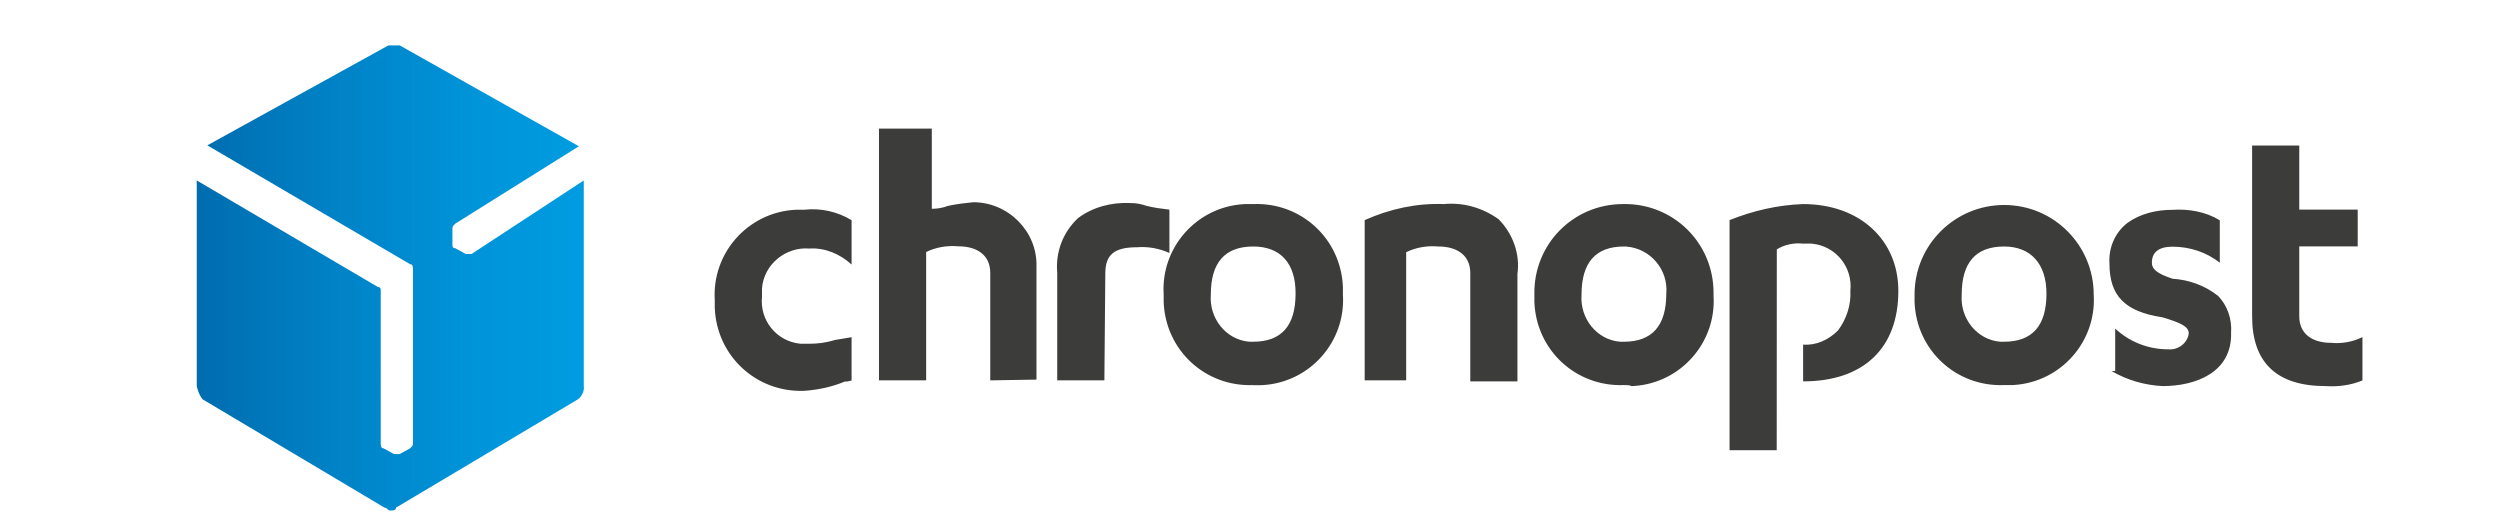 <?xml version="1.0" encoding="utf-8"?>
<!-- Generator: Adobe Illustrator 25.4.1, SVG Export Plug-In . SVG Version: 6.00 Build 0)  -->
<svg version="1.1" id="Calque_1" xmlns="http://www.w3.org/2000/svg" xmlns:xlink="http://www.w3.org/1999/xlink" x="0px" y="0px"
	 viewBox="0 0 2698.8 570.7" style="enable-background:new 0 0 2698.8 570.7;" xml:space="preserve">
<style type="text/css">
	.st0{fill:url(#SVGID_1_);}
	.st1{fill:#3C3C3B;}
</style>
<g>
	
		<linearGradient id="SVGID_1_" gradientUnits="userSpaceOnUse" x1="210.493" y1="788.95" x2="637.502" y2="788.95" gradientTransform="matrix(1 0 0 -1 0 1089)">
		<stop  offset="0" style="stop-color:#006CAF"/>
		<stop  offset="0.332" style="stop-color:#0081C5"/>
		<stop  offset="0.733" style="stop-color:#0095DA"/>
		<stop  offset="1" style="stop-color:#009CE1"/>
	</linearGradient>
	<path class="st0" d="M509,274.2h-6.2l-11.3-6.2c-2,0-3.1-1.1-3.1-3.1v-17.3c0-3.1,0-3.1,3.1-6.2l133.4-83.5L431.5,49h-12.2
		L223.8,156.9l218.9,128.3c3.1,0,3.1,3.1,3.1,6.2v186.4c0,3.1,0,3.1-3.1,6.2l-11.3,6.2h-6l-11.3-6.2c-3.1,0-3.1-3.1-3.1-6.2V312.9
		c0-2-1.1-3.1-3.1-3.1l-195.5-115v222c1.1,5.1,3.1,10.2,6.2,14.2l196.5,117c3.1,0,3.1,3.1,6.2,3.1s6.2,0,6.2-3.1l196.5-117
		c4-3.1,7.1-9.1,6.2-14.2v-222L509,274.2z"/>
	<path class="st1" d="M1918,486h-50.9V237.6c25.5-10.2,51.9-16.3,79.4-17.3c61.1,0,102.8,38.7,102.8,93.7
		c0,62.1-37.7,97.7-102.8,97.7V372c14.2,1.1,27.5-5.1,37.7-15.3c9.1-12.2,14.2-27.5,13.3-42.8c2.7-25.4-15.5-48.1-40.9-50.8
		c-0.2,0-0.6-0.1-0.8-0.1h-9.1c-10.2-1.1-20.4,1.1-28.6,6.2C1918,269.2,1918,486,1918,486z M868.3,421.9
		c-51.9,2-94.7-37.7-96.7-89.6v-8.2c-3.2-50.7,35.4-94.4,86.1-97.6c0.8,0,1.7-0.1,2.5-0.1h8.2c17.3-2,35.7,2,50.9,11.3v47.9
		c-12.2-11.3-28.6-18.4-45.8-17.3c-25.5-2-48.9,17.3-50.9,42.8v9.1c-2.7,25.4,15.5,48.1,40.9,50.8c0.2,0,0.6,0.1,0.8,0.1h9.1
		c9.1,0,18.4-1.1,27.5-4l0,0l18.4-3.1v46.8l-5.1,1.1h-1.1H912C897.9,417.7,883.6,420.8,868.3,421.9L868.3,421.9z M2510.6,416.8
		c-53,0-79.4-25.5-79.4-75.3V157.1h50.9v69.2h63.1V266h-63.1v75.5c0,18.4,13.3,28.6,34.6,28.6c11.3,1.1,23.5-1.1,33.6-6.2v46.8
		C2538.1,415.7,2524.9,417.7,2510.6,416.8L2510.6,416.8z M2334.4,416.8c-19.3-1.1-37.7-6.2-55-16.3h4v-45.8
		c15.5,14.5,35.9,22.4,57,22.4c11.3,1.1,21.3-7.1,22.4-17.3c0-7.1-8.2-11.3-28.6-17.3c-40.8-6.2-57-23.5-57-58
		c-1.1-17.3,6.2-33.6,19.3-43.8c14.2-10.2,31.5-14.2,48.9-14.2c17.3-1.1,35.7,2,50.9,11.3v45.8c-14.2-11.3-32.6-17.3-50.9-17.3
		c-15.3,0-22.4,6.2-22.4,17.3c0,6.2,4,11.3,22.4,17.3c17.3,1.1,34.6,7.1,48.9,18.4c10.2,10.2,15.3,25.5,14.2,39.7
		C2409.8,401.5,2371.2,416.8,2334.4,416.8L2334.4,416.8L2334.4,416.8z M2163.5,415.7c-51.9,2-94.7-37.7-96.7-89.6V318
		c0-54,43.8-96.7,96.7-96.7c54,0,96.7,43.8,96.7,96.7c3.2,50.7-35.4,94.4-86.1,97.6c-0.8,0-1.7,0.1-2.5,0.1H2163.5L2163.5,415.7z
		 M2163.5,266.1c-30.6,0-45.8,17.3-45.8,51.9c-2,25.5,16.3,48.9,41.7,50.9h4c30.6,0,45.8-17.3,45.8-51.9
		C2209.2,284.4,2191.9,266.1,2163.5,266.1L2163.5,266.1z M1753.1,415.7c-51.9,2-94.7-37.7-96.7-89.6V318
		c-1.1-54,41.7-97.7,95.7-97.7c54-1.1,97.7,41.7,97.7,95.7v3.1c3.2,50.7-35.4,94.4-86.1,97.6c-0.8,0-1.7,0.1-2.5,0.1
		C1759.3,415.7,1756.2,415.7,1753.1,415.7z M1753.1,266.1c-30.6,0-45.8,17.3-45.8,51.9c-2,25.5,16.3,48.9,41.7,50.9h4
		c30.6,0,45.8-17.3,45.8-51.9c2.3-25.9-17.1-48.7-42.9-50.8c-0.2,0-0.6,0-0.8-0.1C1755.1,266.1,1754.2,266.1,1753.1,266.1
		L1753.1,266.1z M1352.9,415.7c-51.9,2-94.7-37.7-96.7-89.6V318c-3.2-50.7,35.4-94.4,86.1-97.6c0.8,0,1.7-0.1,2.5-0.1h8.2
		c51.9-2,94.7,37.7,96.7,89.6v8.2c3.2,50.7-35.4,94.4-86.1,97.6c-0.8,0-1.7,0.1-2.5,0.1H1352.9z M1352.9,266.1
		c-30.6,0-45.8,17.3-45.8,51.9c-2,25.5,16.3,48.9,41.7,50.9h4c30.6,0,45.8-17.3,45.8-51.9C1398.8,284.4,1382.5,266.1,1352.9,266.1
		L1352.9,266.1z M1518,410.6h-44.8V237.6c27.5-12.2,56-18.4,85.5-17.3c21.3-2,41.7,4,59,16.3c15.3,15.3,23.5,37.7,20.4,59v116.1
		h-50.9v-117c0-18.4-13.3-28.6-34.6-28.6c-12.2-1.1-24.4,1.1-34.6,6.2V410.6L1518,410.6L1518,410.6z M1192.2,410.6h-50.9V294.5
		c-2-22.4,6.2-43.8,22.4-59c16.3-12.2,36.6-17.3,57-16.3c6.2,0,11.3,1.1,17.3,3.1c8.2,2,16.3,3.1,24.4,4v46.8
		c-11.3-5.1-23.5-7.1-34.6-6.2c-25.5,0-34.6,8.2-34.6,28.6L1192.2,410.6L1192.2,410.6z M1069,410.6V294.5
		c0-18.4-13.3-28.6-34.6-28.6c-12.2-1.1-24.4,1.1-34.6,6.2v138.5h-50.9V138.8h57v86.6c6.2,0,12.2-1.1,17.3-3.1l0,0
		c9.1-2,18.4-3.1,27.5-4c37.7,0,69.2,31.5,68.2,69.2v6.2v116.1L1069,410.6L1069,410.6z"/>
</g>
</svg>

